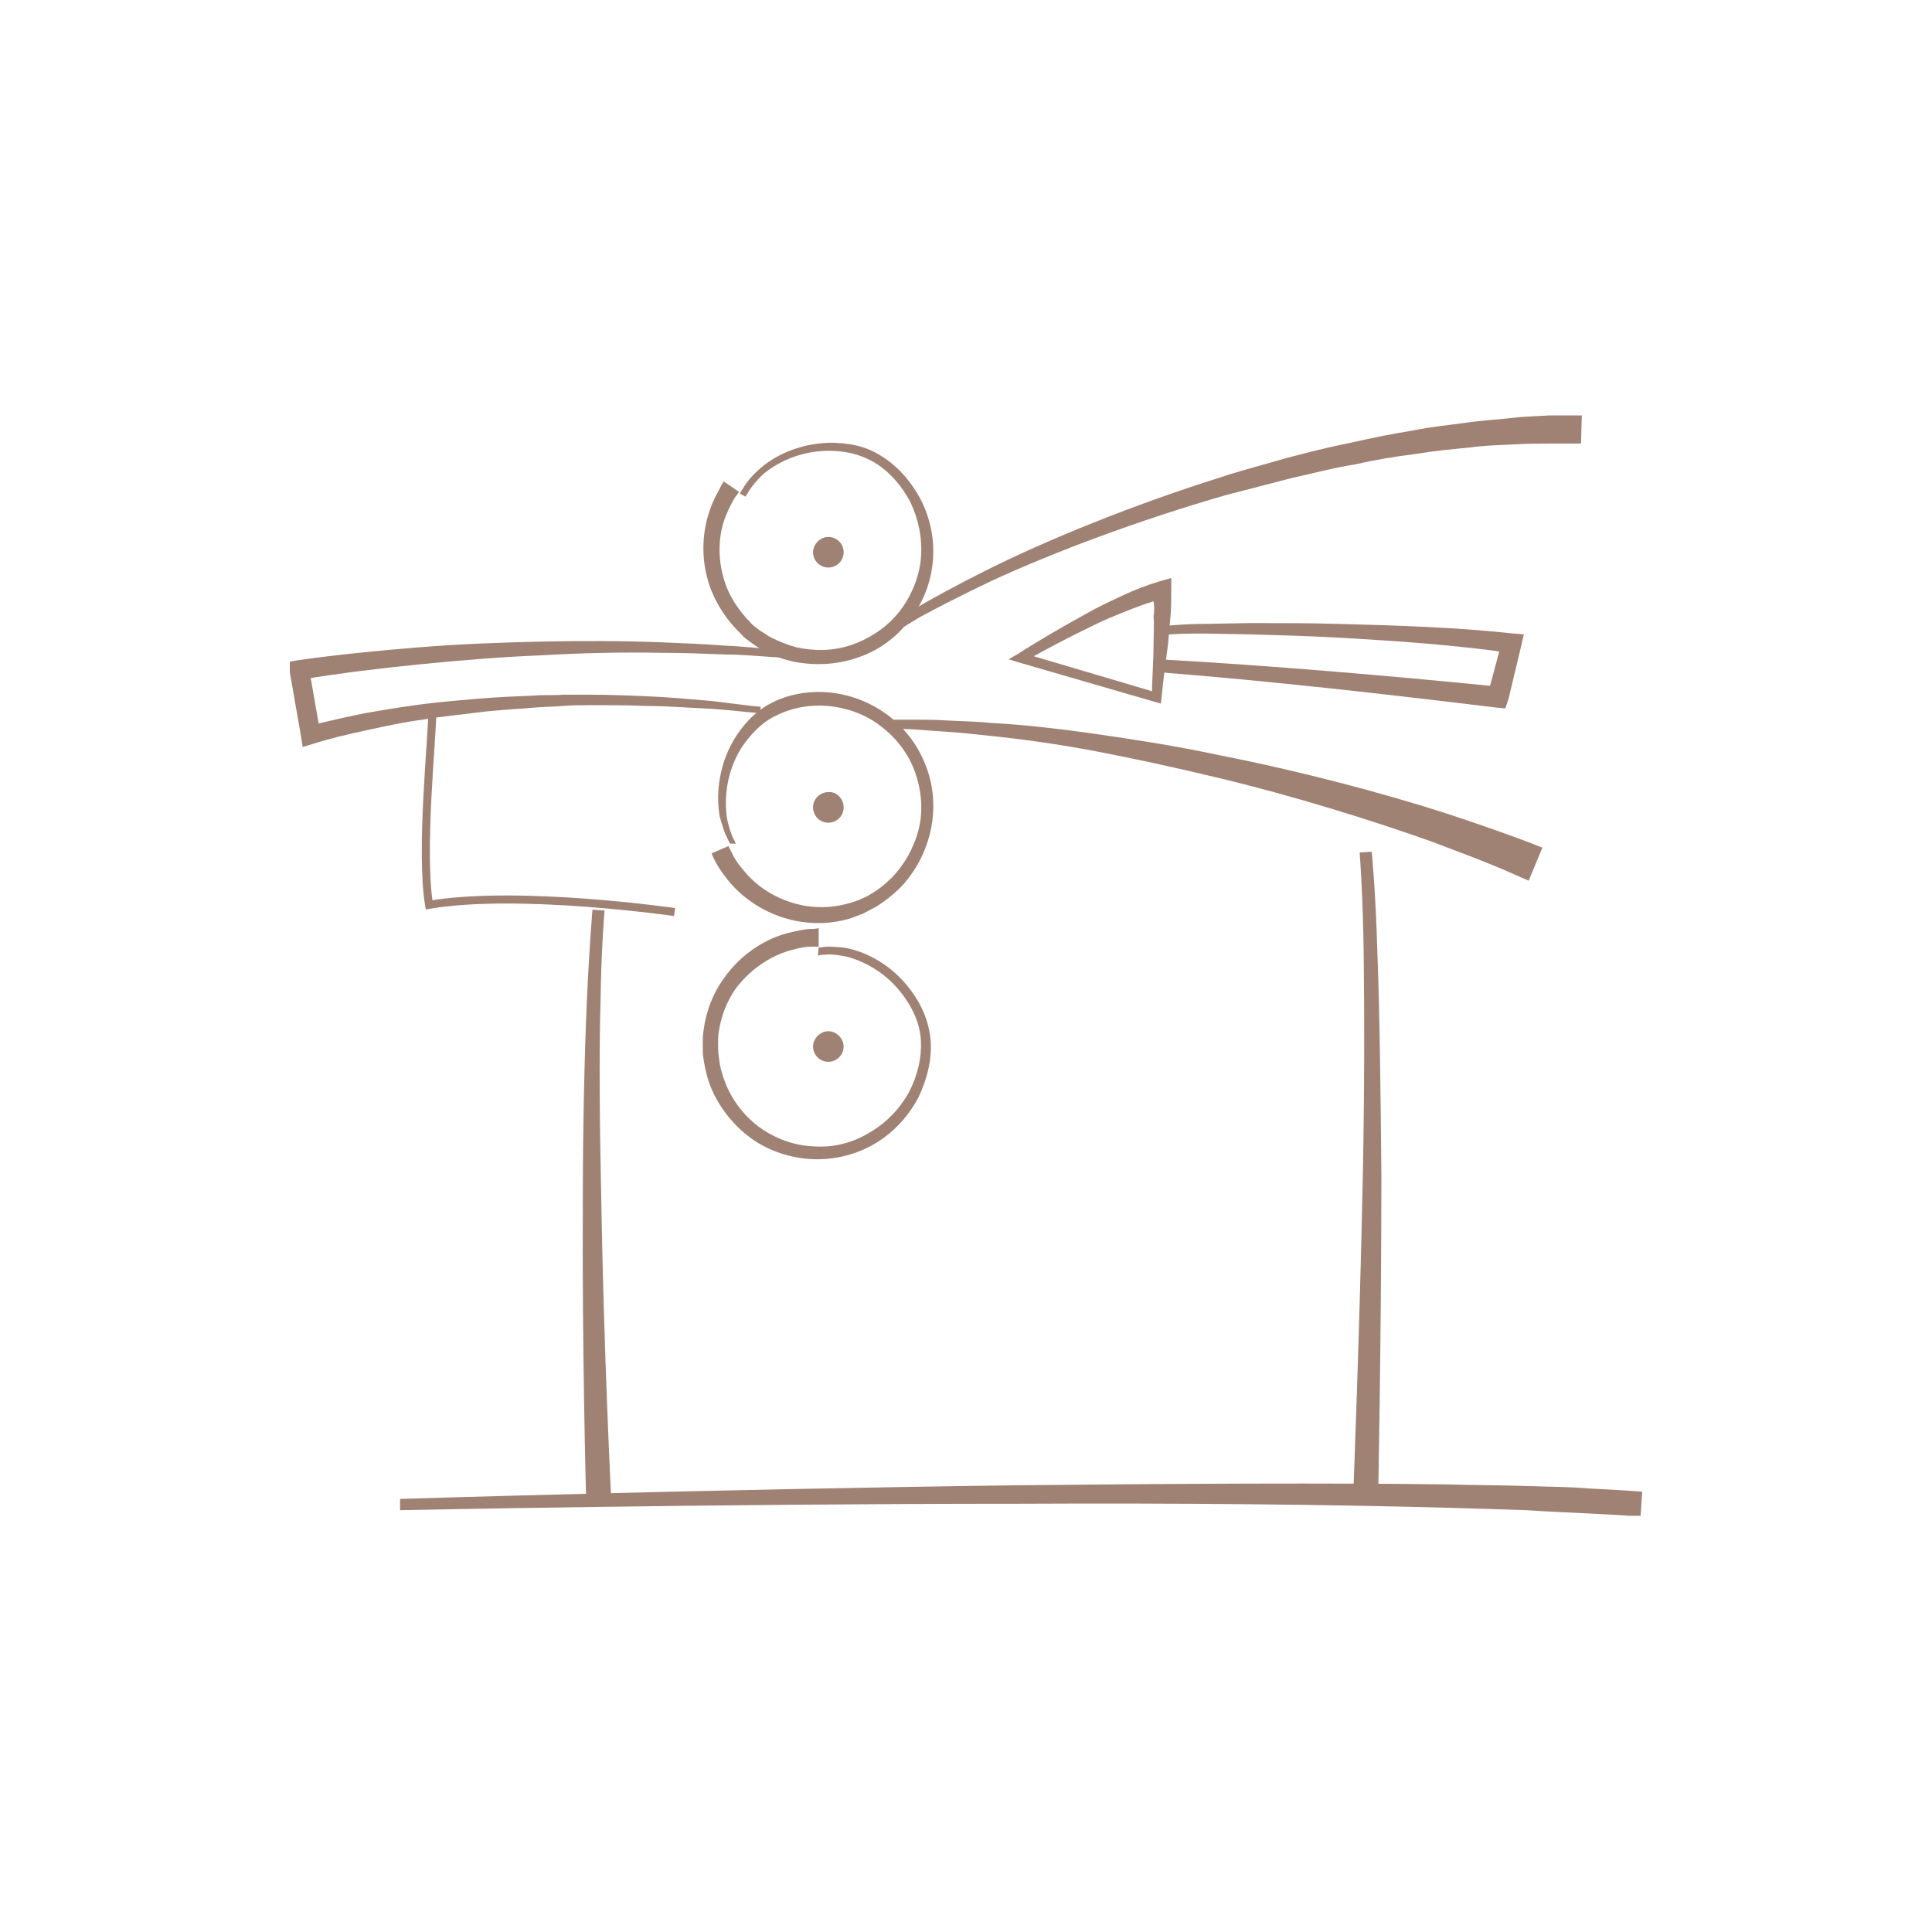<?xml version="1.0" encoding="utf-8"?>
<!-- Generator: Adobe Illustrator 20.1.0, SVG Export Plug-In . SVG Version: 6.00 Build 0)  -->
<svg version="1.1" id="Layer_1" xmlns="http://www.w3.org/2000/svg" xmlns:xlink="http://www.w3.org/1999/xlink" x="0px" y="0px"
	 viewBox="0 0 240 240" style="enable-background:new 0 0 240 240;" xml:space="preserve">
<style type="text/css">
	.st0{clip-path:url(#SVGID_2_);fill:#A08274;}
	.st1{clip-path:url(#SVGID_2_);fill:none;stroke:#A08274;stroke-miterlimit:10;}
</style>
<g>
	<defs>
		<rect id="SVGID_1_" x="36" y="51.6" width="168" height="136.7"/>
	</defs>
	<clipPath id="SVGID_2_">
		<use xlink:href="#SVGID_1_"  style="overflow:visible;"/>
	</clipPath>
	<path class="st0" d="M49.7,186.2c0,0,38.5-1.2,77.1-1.7c19.3-0.2,38.6-0.3,53-0.1c3.6,0.1,6.9,0.1,9.9,0.2c2.9,0.1,5.5,0.1,7.6,0.3
		c4.2,0.2,6.7,0.4,6.7,0.4l-0.2,3.1c0,0-2.4-0.2-6.6-0.4c-2.1-0.1-4.6-0.2-7.6-0.4c-2.9-0.1-6.2-0.2-9.8-0.3
		c-14.4-0.4-33.7-0.6-53-0.5c-38.5,0-77.1,0.8-77.1,0.8L49.7,186.2z"/>
	<path class="st0" d="M145.5,73.2c0,1.1,0,2.3-0.1,3.4c-0.1,1.1-0.2,2.3-0.3,3.4c-0.3,2.2-0.6,4.5-0.8,6.6v0l-0.1,0.8l-0.7-0.2
		l-16.9-4.9h0l-1.3-0.4l1.2-0.7c2.8-1.8,5.6-3.4,8.5-5c1.4-0.8,2.9-1.5,4.4-2.2c1.5-0.7,3-1.3,4.7-1.8l1.4-0.4L145.5,73.2z
		 M143.3,74.7c-1,0.3-2.1,0.7-3.1,1.1c-1.5,0.6-3,1.2-4.4,1.9c-2.9,1.4-5.8,2.9-8.6,4.5l-0.2-1.1h0l16.9,5l-0.8,0.5v0
		c0-2.3,0.2-4.5,0.2-6.7c0-1.1,0.1-2.2,0-3.3C143.4,75.9,143.4,75.3,143.3,74.7"/>
	<path class="st0" d="M144.3,77.8c1.8-0.2,3.7-0.3,5.5-0.3l5.5-0.1c3.6,0,7.3,0,10.9,0.1c7.3,0.2,14.5,0.4,21.8,1.2l1.3,0.1
		l-0.3,1.3l-1.6,6.7L187,88l-1.1-0.1c-14-1.7-28-3.3-42-4.4l0.1-1.6c14.1,0.8,28.1,2,42.2,3.4l-1.4,1l1.8-6.7l1,1.5
		c-7.1-1-14.3-1.5-21.6-1.9c-3.6-0.2-7.2-0.3-10.9-0.4l-5.4-0.1c-1.8,0-3.6,0-5.4,0.2L144.3,77.8z"/>
	<path class="st0" d="M72.8,185.8c0,0-0.5-18.2-0.4-36.4c0-9.1,0.2-18.2,0.5-25c0.3-6.8,0.7-11.4,0.7-11.4l1.5,0.1
		c0,0-0.4,4.5-0.5,11.3c-0.2,6.8-0.1,15.9,0.1,25c0.3,18.2,1.2,36.3,1.2,36.3L72.8,185.8z"/>
	<path class="st0" d="M168.1,185.7c0,0,0.8-20,1.2-39.9c0.2-10,0.2-20,0.1-27.5c-0.1-7.5-0.5-12.4-0.5-12.4l1.5-0.1
		c0,0,0.5,5,0.7,12.5c0.3,7.5,0.4,17.5,0.5,27.5c0,20-0.4,40-0.4,40L168.1,185.7z"/>
	<path class="st1" d="M83.8,113.3c0,0-19.3-2.8-30.5-0.9c-1.1-6.7,0.4-20.7,0.4-23.9"/>
	<path class="st0" d="M101.7,117.7c0,0,0.3,0,0.9-0.1c0.6,0,1.6,0,2.7,0.2c2.3,0.5,5.5,2,7.9,5.3c1.2,1.6,2.2,3.7,2.4,6.1
		c0.2,2.3-0.4,4.8-1.5,7.1c-1.2,2.3-3,4.3-5.3,5.7c-2.3,1.4-5.1,2.1-7.8,2c-2.7-0.1-5.5-1-7.7-2.6c-2.2-1.6-3.9-3.8-4.9-6.1
		c-0.5-1.2-0.8-2.4-1-3.7c-0.1-0.6-0.1-1.2-0.1-1.9c0-0.6,0-1.1,0.1-1.7c0.3-2.4,1.2-4.6,2.4-6.3c2.4-3.5,5.7-5.2,8.1-5.8
		c1.2-0.3,2.2-0.5,2.8-0.5c0.7,0,1-0.1,1-0.1v2.3c0,0-0.3,0-0.9,0c-0.6,0-1.4,0.1-2.4,0.4c-2,0.5-4.8,1.9-7,4.8
		c-1,1.4-1.8,3.3-2.1,5.3c-0.1,0.5-0.1,1.1-0.1,1.6c0,0.4,0,1,0.1,1.6c0.1,1.1,0.4,2.2,0.8,3.2c0.8,2.1,2.3,4.1,4.2,5.5
		c1.9,1.4,4.3,2.3,6.7,2.4c2.4,0.2,4.9-0.4,7-1.7c2.1-1.2,3.8-3,4.9-5c1.1-2.1,1.6-4.3,1.5-6.4c-0.1-2.1-1-4-2.1-5.5
		c-2.2-3.1-5.2-4.5-7.3-5c-1.1-0.2-1.9-0.3-2.5-0.2c-0.6,0-0.9,0.1-0.9,0.1L101.7,117.7z"/>
	<path class="st0" d="M104.8,130c0,1.1-0.9,1.9-1.9,1.9c-1.1,0-1.9-0.9-1.9-1.9s0.9-1.9,1.9-1.9C103.9,128.1,104.8,129,104.8,130"/>
	<path class="st0" d="M90.7,104.8c0,0-0.2-0.3-0.4-0.8c-0.3-0.5-0.6-1.5-0.9-2.6c-0.4-2.3-0.3-5.9,1.7-9.4c1-1.7,2.5-3.5,4.6-4.6
		c2-1.1,4.6-1.6,7.1-1.4c2.5,0.2,5.1,1.1,7.3,2.7c2.2,1.6,3.9,3.8,4.9,6.4c1,2.5,1.2,5.4,0.6,8.1c-0.6,2.7-1.9,5.1-3.7,7
		c-0.9,0.9-1.9,1.7-3,2.4c-0.6,0.3-1.1,0.6-1.7,0.9c-0.6,0.2-1,0.4-1.6,0.6c-2.4,0.7-4.6,0.7-6.7,0.3c-4.1-0.8-7-3.2-8.5-5.1
		c-0.8-1-1.3-1.8-1.6-2.4c-0.3-0.6-0.4-0.9-0.4-0.9l2.1-0.9c0,0,0.1,0.3,0.4,0.8c0.2,0.5,0.6,1.2,1.3,2c1.2,1.6,3.6,3.7,7.2,4.5
		c1.7,0.4,3.8,0.4,5.7-0.1c0.5-0.1,1-0.3,1.6-0.5c0.4-0.2,1-0.4,1.4-0.7c0.9-0.5,1.8-1.2,2.6-2c1.6-1.6,2.8-3.7,3.4-6
		c0.6-2.3,0.4-4.8-0.4-7.1c-0.8-2.3-2.3-4.3-4.3-5.8c-1.9-1.5-4.3-2.3-6.5-2.5c-2.3-0.2-4.5,0.2-6.5,1.2c-1.9,0.9-3.3,2.5-4.3,4
		c-2,3.2-2.1,6.6-1.8,8.7c0.2,1.1,0.5,1.8,0.7,2.4c0.3,0.5,0.4,0.8,0.4,0.8L90.7,104.8z"/>
	<path class="st0" d="M104.8,100.3c0,1.1-0.9,1.9-1.9,1.9c-1.1,0-1.9-0.9-1.9-1.9c0-1.1,0.9-1.9,1.9-1.9
		C103.9,98.3,104.8,99.2,104.8,100.3"/>
	<path class="st0" d="M91.9,61.3c0,0,0.2-0.3,0.5-0.8c0.3-0.5,0.9-1.3,1.8-2.1c1.7-1.6,4.8-3.3,8.9-3.4c2,0,4.3,0.3,6.3,1.6
		c2,1.2,3.7,3.1,4.9,5.3c1.2,2.3,1.8,4.9,1.6,7.6c-0.2,2.7-1.2,5.4-2.9,7.5c-1.6,2.2-4,3.9-6.5,4.7c-2.6,0.9-5.3,1-7.9,0.5
		c-1.3-0.3-2.5-0.7-3.6-1.3c-0.6-0.3-1-0.6-1.6-1c-0.5-0.4-0.9-0.6-1.3-1.1c-1.8-1.7-3-3.6-3.8-5.6c-1.5-4-0.9-7.7-0.1-9.9
		c0.4-1.2,0.9-2,1.2-2.6c0.3-0.6,0.5-0.9,0.5-0.9l1.9,1.3c0,0-0.2,0.3-0.5,0.7c-0.3,0.5-0.7,1.2-1.1,2.2c-0.8,1.9-1.3,5-0.1,8.5
		c0.6,1.7,1.7,3.4,3.1,4.8c0.3,0.4,0.8,0.7,1.3,1.1c0.4,0.2,0.9,0.6,1.3,0.8c1,0.5,2,0.9,3.1,1.2c2.2,0.5,4.6,0.5,6.9-0.3
		c2.3-0.8,4.4-2.2,5.9-4.1c1.5-1.9,2.5-4.3,2.7-6.7c0.2-2.4-0.3-4.8-1.3-6.9c-1.1-2.1-2.6-3.8-4.4-4.9c-1.8-1.1-3.8-1.5-5.7-1.5
		c-3.8,0-6.7,1.6-8.3,3c-0.8,0.8-1.3,1.4-1.6,1.9c-0.3,0.5-0.5,0.8-0.5,0.8L91.9,61.3z"/>
	<path class="st0" d="M104.8,68.6c0,1.1-0.9,1.9-1.9,1.9c-1.1,0-1.9-0.9-1.9-1.9s0.9-1.9,1.9-1.9C103.9,66.7,104.8,67.5,104.8,68.6"
		/>
	<path class="st0" d="M110,89.4c0,0,1.3,0,3.6,0c1.1,0,2.5,0,4.1,0.1c1.6,0.1,3.4,0.1,5.3,0.3c3.9,0.2,8.4,0.7,13.3,1.4
		c4.8,0.7,10,1.5,15.1,2.6c10.2,2,20.3,4.7,27.8,7.1c3.7,1.2,6.8,2.3,9,3.1c2.2,0.8,3.4,1.3,3.4,1.3l-1.7,4.1c0,0-1.2-0.5-3.2-1.4
		c-2.1-0.9-5-2-8.7-3.4c-7.3-2.6-17.1-5.7-27.2-8.1c-5-1.2-10.1-2.3-14.8-3.2c-4.8-0.9-9.2-1.5-13.1-1.9c-1.9-0.2-3.7-0.4-5.3-0.5
		c-1.6-0.1-2.9-0.2-4.1-0.3c-2.3-0.1-3.6-0.1-3.6-0.1L110,89.4z"/>
	<path class="st0" d="M110.2,77.8c0,0,1.2-0.8,3.3-2.1c2.2-1.3,5.3-3,9.1-4.9c7.6-3.8,18.2-8.1,29-11.5c2.7-0.9,5.5-1.6,8.2-2.4
		c2.7-0.7,5.4-1.4,8-1.9c2.6-0.6,5.1-1.1,7.6-1.5c2.4-0.5,4.7-0.7,6.8-1c2.1-0.3,4.1-0.4,5.8-0.6c1.7-0.2,3.3-0.2,4.5-0.3
		c2.5-0.1,4-0.1,4-0.1l-0.1,3.6c0,0-1.4,0-3.8,0c-1.2,0-2.7,0-4.4,0.1c-1.7,0.1-3.6,0.1-5.7,0.4c-2.1,0.2-4.3,0.4-6.7,0.8
		c-2.4,0.3-4.9,0.7-7.5,1.3c-2.6,0.4-5.2,1.1-7.9,1.7c-2.7,0.7-5.4,1.4-8.1,2.1c-10.8,3.1-21.4,7.1-29,10.6
		c-3.8,1.8-6.9,3.4-9.1,4.6c-2.1,1.3-3.3,2-3.3,2L110.2,77.8z"/>
	<path class="st0" d="M97.5,81.7c-2.5-0.1-5-0.4-7.5-0.4c-2.5-0.1-5-0.2-7.5-0.2c-5-0.1-10,0-15.1,0.3c-5,0.2-10,0.6-15,1.1
		c-5,0.5-10,1.1-14.9,1.9l0.9-1.3l1.4,8l-1.5-0.9c2.3-0.6,4.6-1.1,7-1.6c2.3-0.4,4.7-0.8,7-1.1c2.3-0.3,4.7-0.5,7-0.7
		c2.4-0.2,4.7-0.3,7.1-0.4c1.2-0.1,2.4,0,3.5-0.1c1.2,0,2.4,0,3.5,0c2.4,0,4.7,0.1,7.1,0.2c2.4,0.1,4.7,0.3,7,0.5
		c2.3,0.2,4.7,0.6,7,0.8l-0.1,0.8c-2.3-0.2-4.7-0.5-7-0.6c-2.3-0.1-4.7-0.3-7-0.3c-2.3-0.1-4.7-0.1-7-0.1c-1.2,0-2.3,0-3.5,0.1
		c-1.2,0.1-2.3,0.1-3.5,0.2c-2.3,0.2-4.7,0.3-7,0.6c-2.3,0.3-4.6,0.5-6.9,0.9c-2.3,0.3-4.6,0.8-6.9,1.3c-2.3,0.5-4.5,1-6.7,1.7
		l-1.3,0.4l-0.2-1.3l-1.4-8L36,82.2l1.1-0.2c5-0.7,10.1-1.2,15.1-1.6c5-0.4,10.1-0.6,15.1-0.7c5-0.1,10.1-0.1,15.1,0.1
		c2.5,0.1,5,0.2,7.6,0.4c2.5,0.1,5,0.4,7.5,0.6L97.5,81.7z"/>
</g>
</svg>
